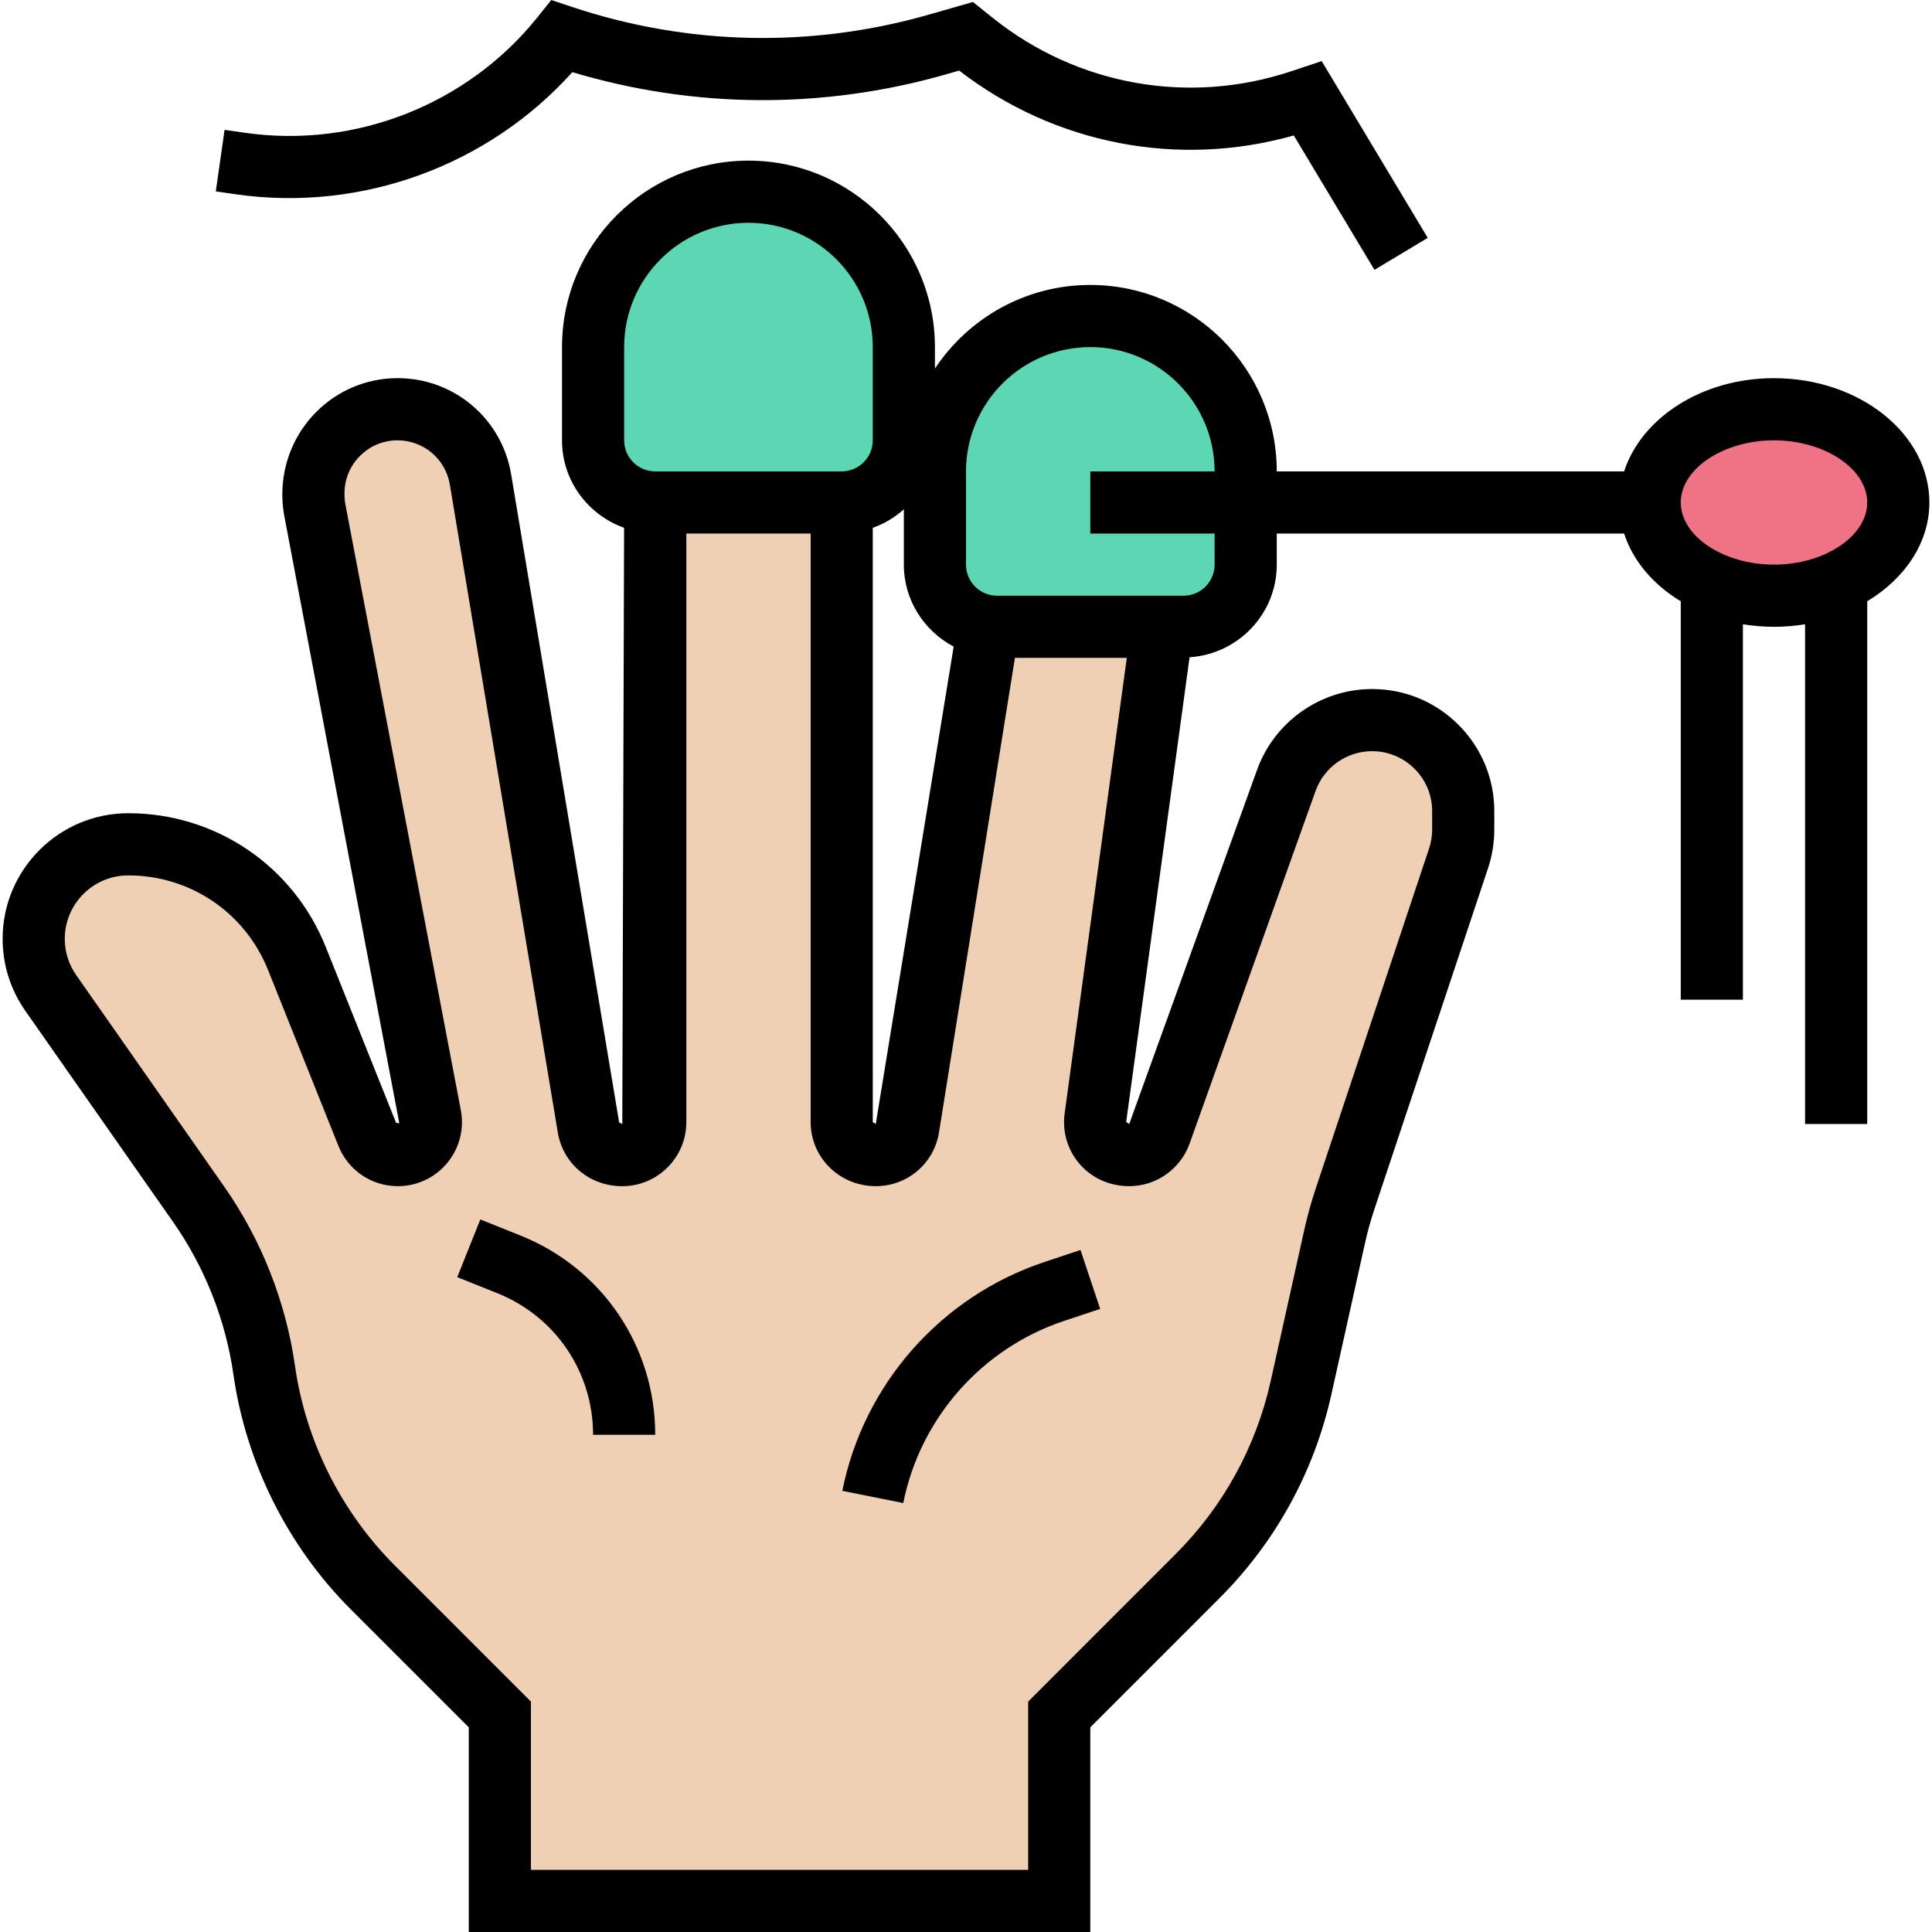 <svg xmlns="http://www.w3.org/2000/svg" id="Layer_5" height="512" viewBox="0 0 62 62.169" width="512"><g><g><g><path d="m57 13.169c2.21 0 4 1.34 4 3 0 1.11-.8 2.08-2 2.6-.59.25-1.27.4-2 .4s-1.41-.15-2-.4c-1.2-.52-2-1.49-2-2.6 0-1.66 1.79-3 4-3z" fill="#ef7385"></path></g><g><path d="m47 26.109v.58c0 .32-.05.63-.15.93l-3.65 10.95c-.13.4-.25.81-.34 1.22l-1.08 4.87c-.51 2.29-1.66 4.39-3.32 6.05l-4.46 4.46v6h-18v-6l-4.09-4.09c-1.89-1.89-3.11-4.34-3.49-6.99-.28-1.92-1-3.75-2.11-5.34l-4.76-6.79c-.36-.52-.55-1.12-.55-1.75 0-.84.34-1.6.89-2.15s1.31-.89 2.15-.89c2.39 0 4.54 1.46 5.43 3.68l2.26 5.65c.16.41.55.67.99.67.66 0 1.16-.61 1.04-1.26l-3.71-19.49c-.03-.17-.05-.34-.05-.51v-.03c0-.75.3-1.43.79-1.92s1.17-.79 1.92-.79c1.32 0 2.45.96 2.67 2.26l3.47 20.85c.09.52.53.89 1.05.89h.04c.59 0 1.06-.47 1.06-1.06v-19.94h6v19.94c0 .59.47 1.06 1.06 1.06h.04c.52 0 .96-.38 1.04-.89l2.58-16.13c.09.01.18.02.28.02h5.32l-2.16 15.8c-.08.63.41 1.2 1.06 1.2h.03c.45 0 .85-.28 1-.7l4.06-11.35c.41-1.17 1.52-1.95 2.75-1.95 1.63 0 2.94 1.31 2.94 2.94z" fill="#f0d0b4"></path></g><g><path d="m40 16.169v2c0 1.1-.9 2-2 2h-.68-5.32c-.1 0-.19-.01-.28-.02-.97-.14-1.72-.98-1.72-1.98v-3c0-.22.01-.44.05-.65.31-2.45 2.41-4.35 4.95-4.35 2.76 0 5 2.24 5 5z" fill="#5cd6b3"></path></g><g><path d="m29 11.169v3c0 .07 0 .14-.01.2-.1 1.01-.96 1.8-1.99 1.8h-6c-1.1 0-2-.9-2-2v-3c0-2.76 2.24-5 5-5s5 2.24 5 5z" fill="#5cd6b3"></path></g></g><g><path d="m27.02 47.973 1.961.393c.546-2.733 2.529-4.979 5.173-5.86l1.163-.388-.633-1.896-1.163.388c-3.323 1.106-5.815 3.928-6.501 7.363z"></path><path d="m16.658 39.755-1.286-.515-.743 1.857 1.286.515c1.874.75 3.085 2.538 3.085 4.557h2c0-2.841-1.705-5.358-4.342-6.414z"></path><path d="m18.332 2.322c3.928 1.175 8.069 1.201 12.024.071l.424-.122c3.076 2.375 7.05 3.14 10.768 2.088l2.595 4.324 1.715-1.029-3.412-5.688-.976.325c-3.298 1.101-6.89.459-9.606-1.713l-.641-.514-1.417.406c-3.783 1.082-7.756.995-11.49-.249l-.661-.221-.436.544c-2.247 2.81-5.853 4.239-9.417 3.729l-.66-.094-.283 1.98.661.095c4.03.573 8.109-.924 10.812-3.932z"></path><path d="m62 16.169c0-2.206-2.243-4-5-4-2.323 0-4.263 1.279-4.823 3h-11.177c0-3.309-2.691-6-6-6-2.086 0-3.924 1.071-5 2.69v-.69c0-3.309-2.691-6-6-6s-6 2.691-6 6v3c0 1.301.837 2.4 1.998 2.815l-.058 19.185-.101-.051-3.475-20.852c-.299-1.795-1.836-3.098-3.656-3.098-2.045.001-3.708 1.664-3.708 3.745 0 .232.022.465.065.694l3.7 19.539-.104-.016-2.263-5.657c-1.046-2.615-3.542-4.305-6.357-4.305-2.228.001-4.041 1.813-4.041 4.042 0 .834.253 1.636.73 2.317l4.758 6.797c1.018 1.454 1.688 3.151 1.939 4.908.406 2.843 1.748 5.526 3.778 7.557l3.795 3.794v6.586h20v-6.586l4.162-4.162c1.8-1.8 3.043-4.064 3.595-6.549l1.081-4.864c.084-.381.189-.757.313-1.127l3.648-10.944c.133-.402.201-.821.201-1.244v-.589c0-1.051-.41-2.039-1.154-2.782-.743-.742-1.729-1.15-2.779-1.15-.001 0-.003 0-.005 0-1.656.003-3.142 1.052-3.699 2.609l-4.111 11.388-.097-.069 2.039-14.95c1.562-.103 2.806-1.393 2.806-2.981v-1h11.177c.287.884.938 1.644 1.823 2.18v12.82h2v-12.081c.323.053.658.081 1 .081s.677-.028 1-.081v16.081h2v-16.82c1.207-.731 2-1.878 2-3.18zm-33 .22v1.78c0 1.147.654 2.134 1.603 2.638l-2.507 15.362-.096-.061v-19.123c.374-.133.711-.336 1-.596zm-9-5.22c0-2.206 1.794-4 4-4s4 1.794 4 4v3c0 .552-.449 1-1 1h-6c-.551 0-1-.448-1-1zm14.663 26.294c.392.449.958.706 1.59.706.868 0 1.648-.55 1.941-1.367l4.054-11.348c.273-.766 1.004-1.281 1.817-1.282h.002c.516 0 1 .201 1.366.565.366.366.567.851.567 1.367v.589c0 .208-.033.413-.099.61l-3.648 10.944c-.145.435-.269.881-.367 1.326l-1.081 4.864c-.469 2.112-1.526 4.038-3.057 5.568l-4.748 4.75v5.414h-16v-5.414l-4.38-4.38c-1.727-1.727-2.868-4.008-3.213-6.426-.295-2.066-1.083-4.062-2.28-5.771l-4.758-6.798c-.242-.344-.369-.749-.369-1.17 0-1.125.916-2.041 2.042-2.041 1.993 0 3.76 1.196 4.5 3.047l2.263 5.657c.314.787 1.066 1.296 1.914 1.296.616 0 1.195-.272 1.588-.747s.552-1.094.437-1.699l-3.714-19.49c-.02-.105-.03-.212-.03-.357 0-.941.766-1.707 1.707-1.707.838 0 1.546.6 1.684 1.426l3.475 20.853c.167.997 1.021 1.722 2.074 1.722 1.136 0 2.061-.925 2.061-2.061v-18.94h4v18.939c0 1.136.924 2.061 2.096 2.061 1.018 0 1.874-.729 2.035-1.735l2.442-15.265h3.6l-2 14.661c-.081.589.097 1.185.489 1.633zm4.337-19.294c0 .552-.449 1-1 1h-6c-.551 0-1-.448-1-1v-3c0-2.206 1.794-4 4-4s4 1.794 4 4h-4v2h4zm18 0c-1.626 0-3-.916-3-2s1.374-2 3-2 3 .916 3 2-1.374 2-3 2z"></path></g></g></svg>